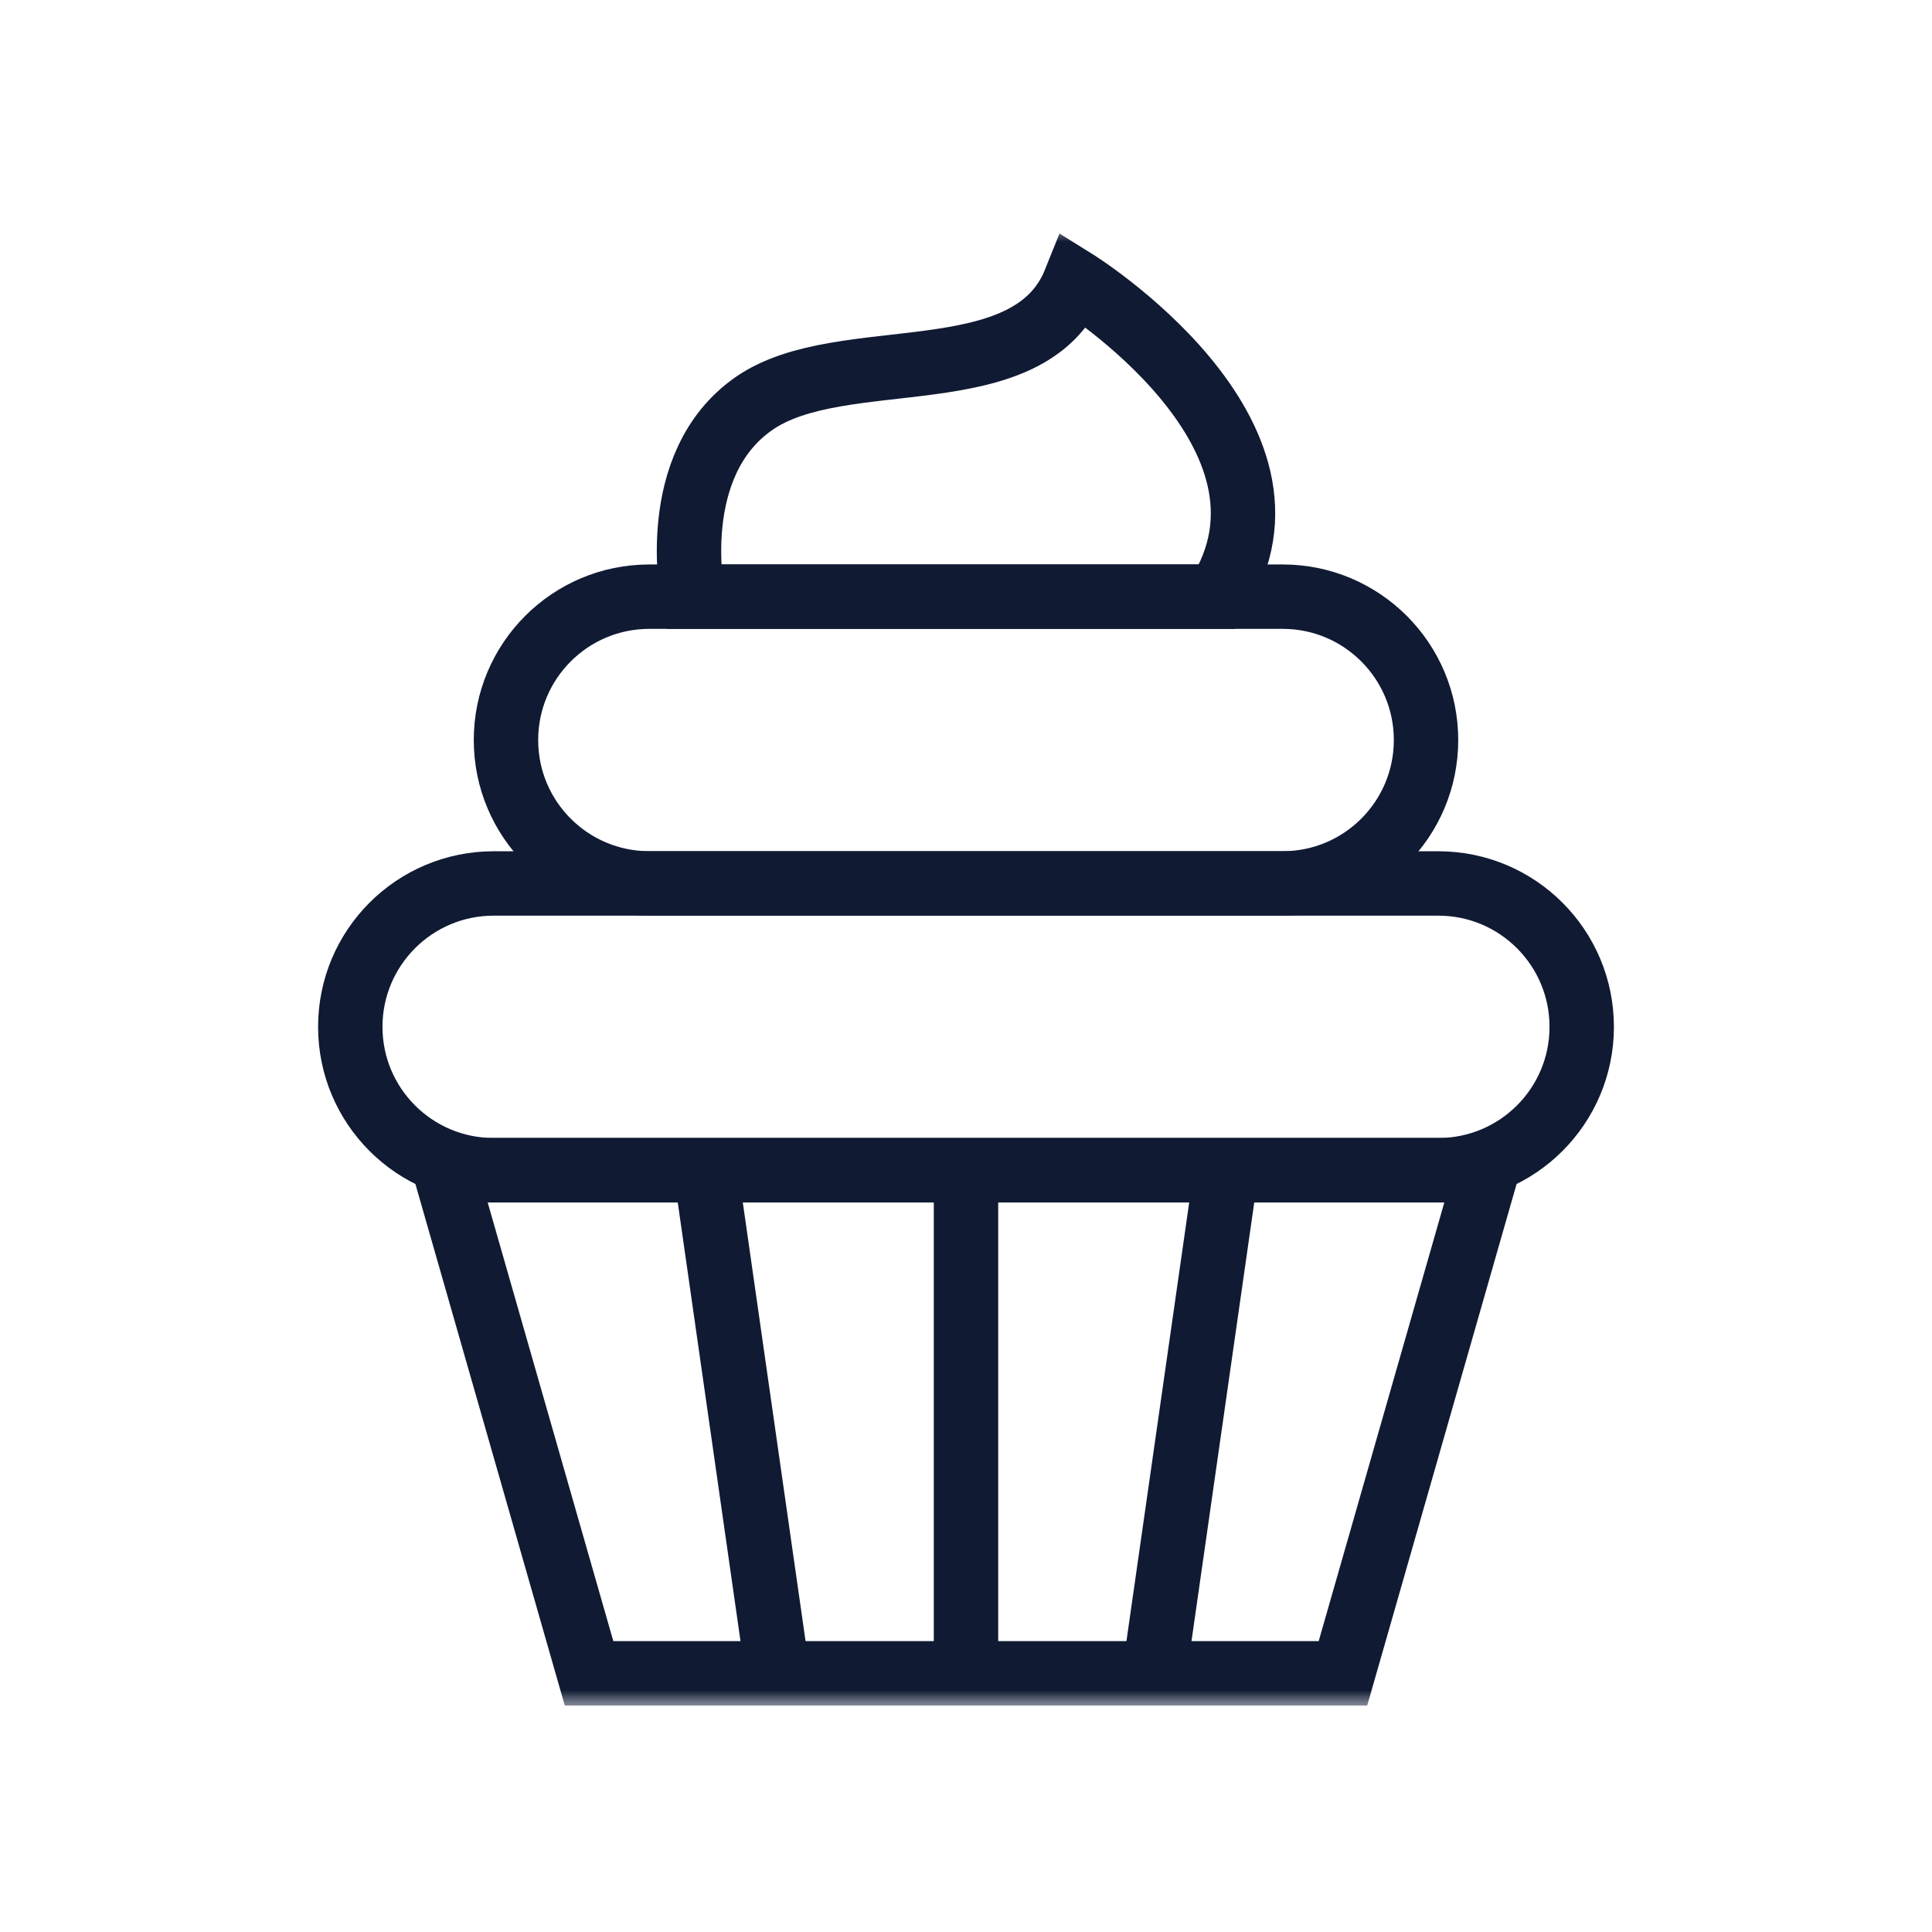 <svg width="36" height="36" viewBox="0 0 36 36" fill="none" xmlns="http://www.w3.org/2000/svg">
<mask id="mask0_13453_38270" style="mask-type:luminance" maskUnits="userSpaceOnUse" x="4" y="4" width="28" height="28">
<path d="M32 4H4V32H32V4Z" fill="white"/>
</mask>
<g mask="url(#mask0_13453_38270)">
<mask id="mask1_13453_38270" style="mask-type:luminance" maskUnits="userSpaceOnUse" x="4" y="4" width="28" height="28">
<path d="M4 4H32V32H4V4Z" fill="white"/>
</mask>
<g mask="url(#mask1_13453_38270)">
<path d="M25.024 31.18H10.976L8.291 21.805H27.709L25.024 31.18Z" stroke="#101A33" stroke-width="1.2" stroke-miterlimit="10"/>
<path d="M13.149 21.805L14.453 30.92" stroke="#101A33" stroke-width="1.2" stroke-miterlimit="10"/>
<path d="M18 21.805V30.92" stroke="#101A33" stroke-width="1.2" stroke-miterlimit="10"/>
<path d="M22.851 21.805L21.547 30.92" stroke="#101A33" stroke-width="1.2" stroke-miterlimit="10"/>
<path d="M26.801 21.805H9.199C7.723 21.805 6.527 20.609 6.527 19.134C6.527 17.658 7.723 16.462 9.199 16.462H26.801C28.277 16.462 29.473 17.658 29.473 19.134C29.473 20.609 28.277 21.805 26.801 21.805Z" stroke="#101A33" stroke-width="1.2" stroke-miterlimit="10"/>
<path d="M23.901 16.461H12.099C10.624 16.461 9.428 15.265 9.428 13.79C9.428 12.314 10.624 11.118 12.099 11.118H23.901C25.376 11.118 26.572 12.314 26.572 13.79C26.572 15.265 25.376 16.461 23.901 16.461Z" stroke="#101A33" stroke-width="1.2" stroke-miterlimit="10"/>
<path d="M12.91 11.118C12.91 11.118 12.411 8.658 14.049 7.519C15.688 6.379 19.178 7.376 20.033 5.239C20.033 5.239 24.623 8.093 22.684 11.118H12.91Z" stroke="#101A33" stroke-width="1.2" stroke-miterlimit="10"/>
</g>
</g>
</svg>
